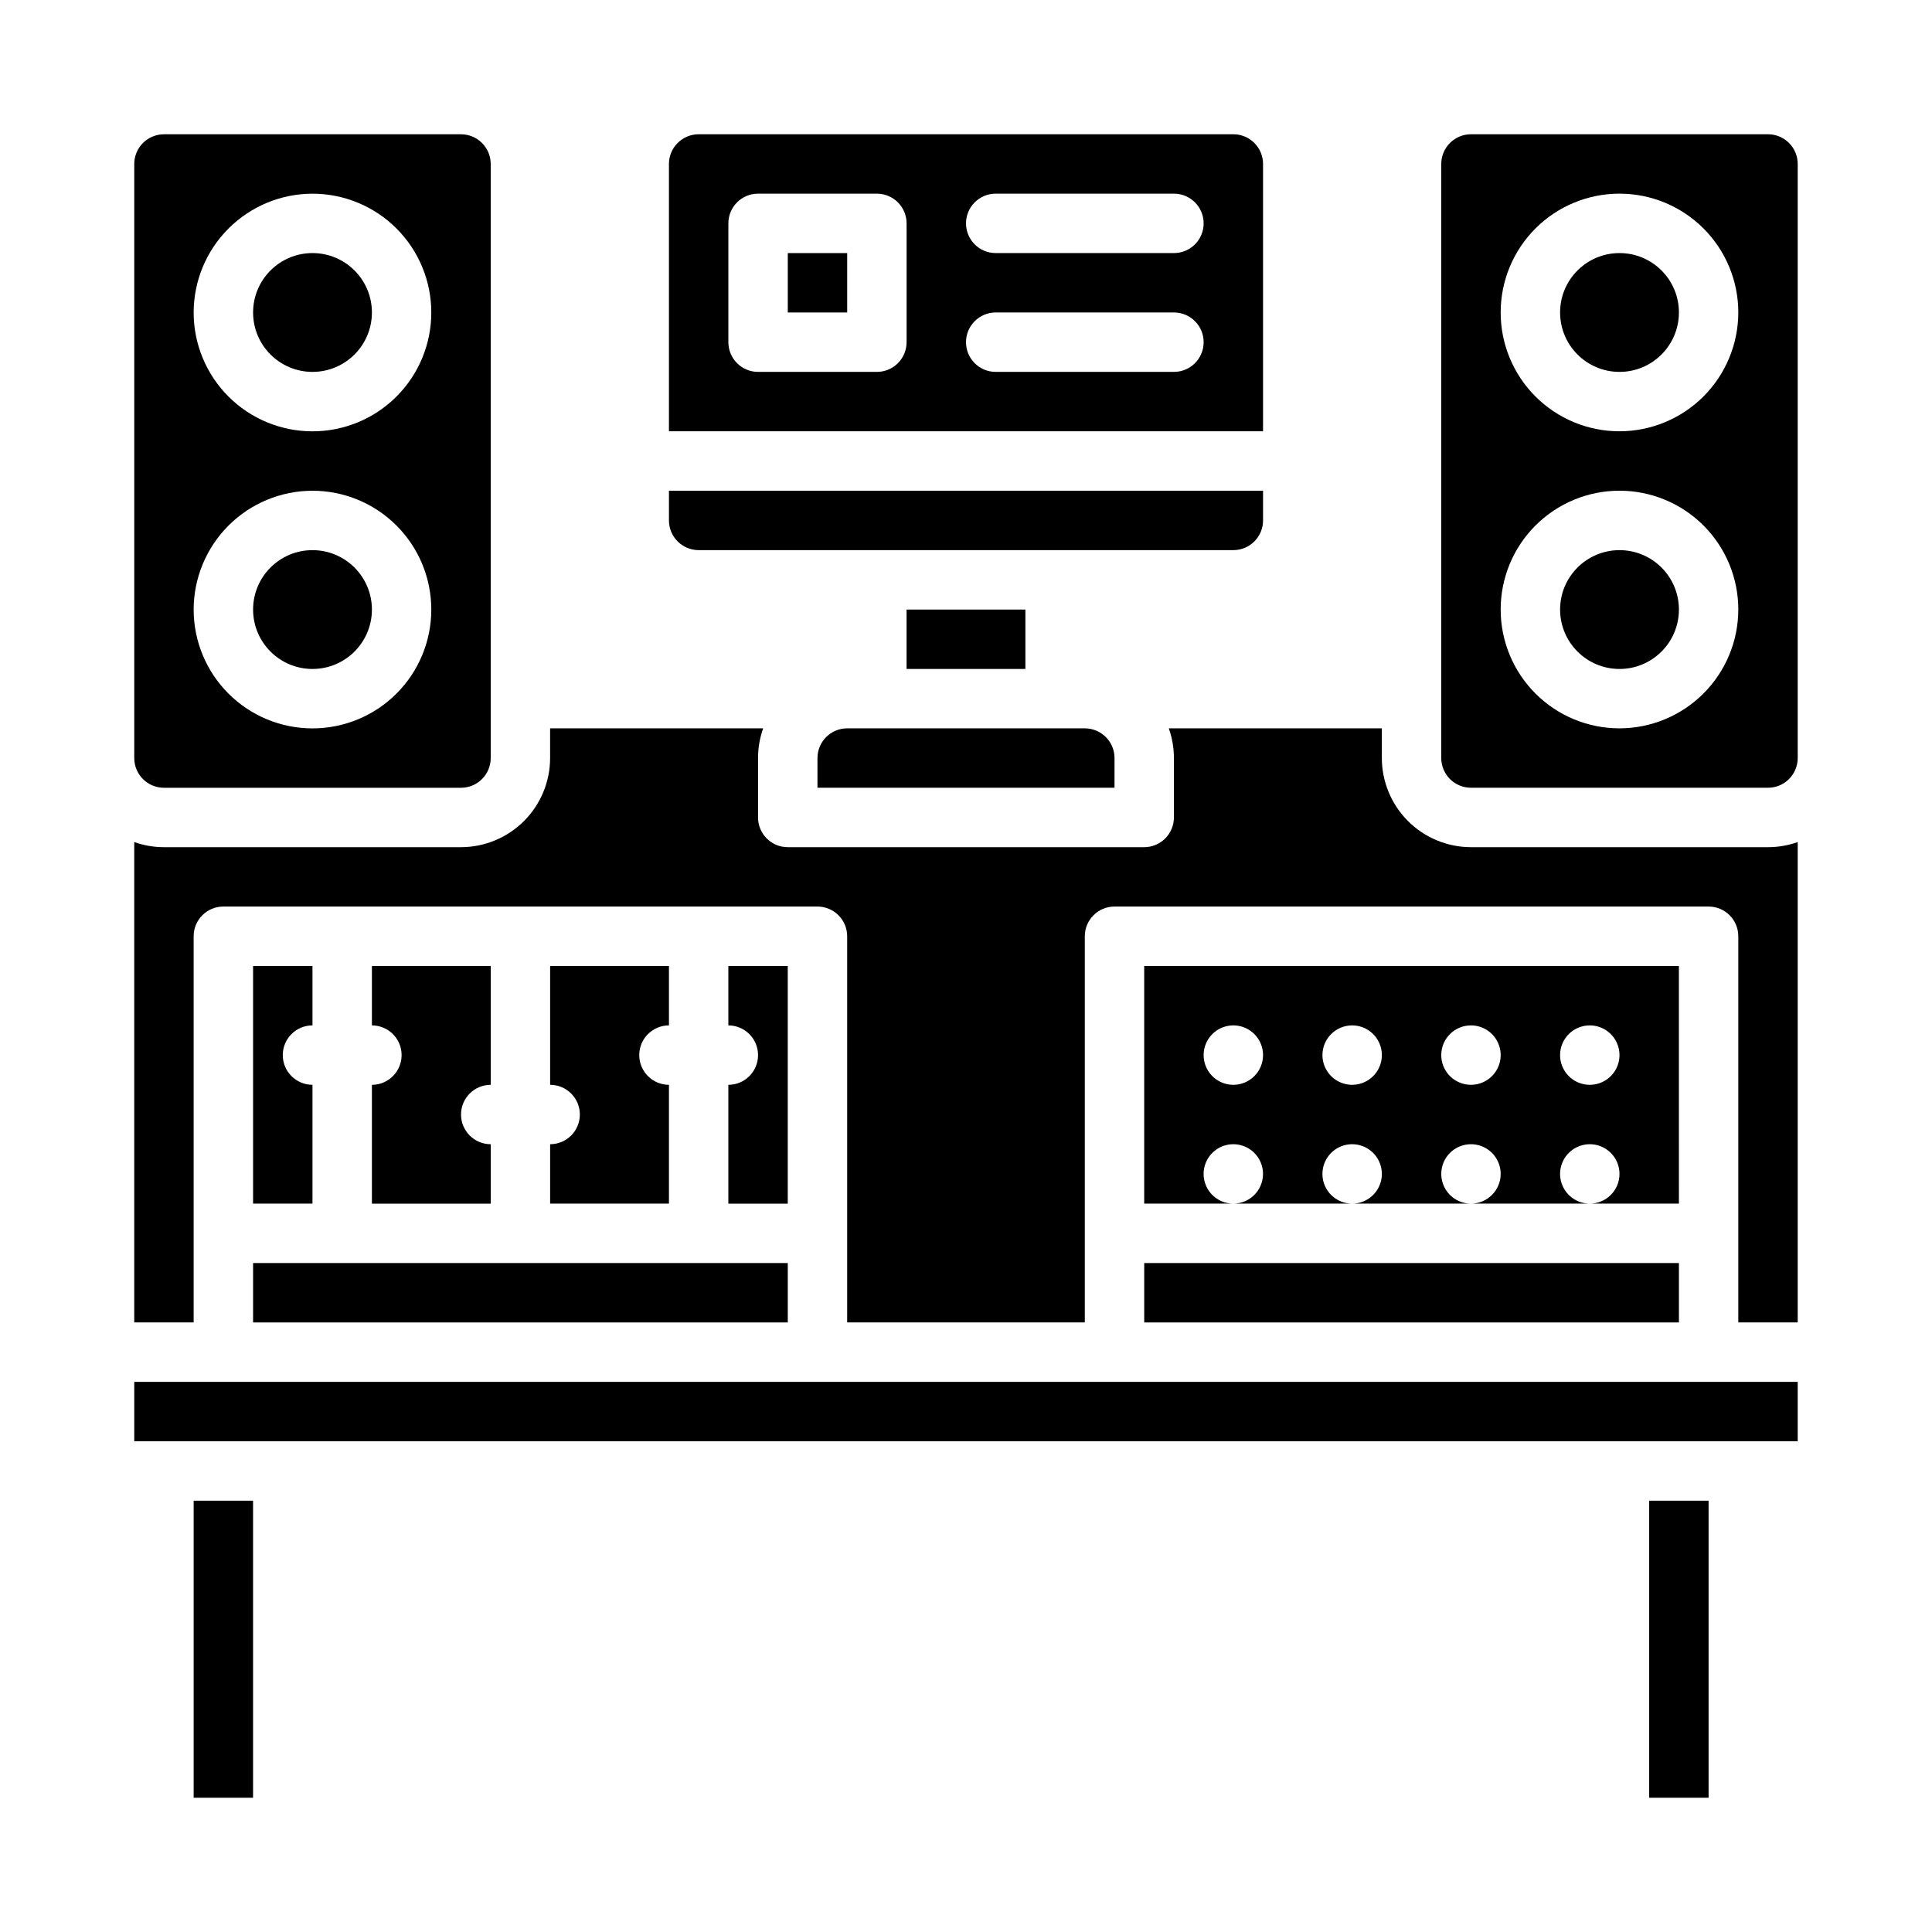 <?xml version="1.0" encoding="UTF-8"?>
<!-- Uploaded to: ICON Repo, www.svgrepo.com, Generator: ICON Repo Mixer Tools -->
<svg fill="#000000" width="800px" height="800px" version="1.1" viewBox="144 144 512 512" xmlns="http://www.w3.org/2000/svg">
 <g>
  <path d="m447.23 478.72h141.7v15.742h-141.7z"/>
  <path d="m337.02 431.49v31.488h15.742v-62.977h-15.742v15.742c4.348 0 7.871 3.523 7.871 7.871 0 4.348-3.523 7.875-7.871 7.875z"/>
  <path d="m242.56 431.49v31.488h31.488v-15.746c-4.348 0-7.871-3.523-7.871-7.871s3.523-7.871 7.871-7.871v-31.488h-31.488v15.742c4.348 0 7.871 3.523 7.871 7.871 0 4.348-3.523 7.875-7.871 7.875z"/>
  <path d="m289.79 447.23v15.742h31.488v-31.484c-4.348 0-7.871-3.527-7.871-7.875 0-4.348 3.523-7.871 7.871-7.871v-15.742h-31.488v31.488c4.348 0 7.875 3.523 7.875 7.871s-3.527 7.871-7.875 7.871z"/>
  <path d="m533.82 368.51c-6.262-0.008-12.266-2.5-16.691-6.926-4.43-4.43-6.918-10.43-6.926-16.691v-7.871h-56.457c0.895 2.527 1.355 5.188 1.352 7.871v15.742c0 2.09-0.828 4.09-2.305 5.566s-3.477 2.309-5.566 2.309h-94.465c-4.348 0-7.871-3.527-7.871-7.875v-15.742c0-2.684 0.457-5.344 1.355-7.871h-56.461v7.871c-0.008 6.262-2.496 12.262-6.926 16.691-4.426 4.426-10.43 6.918-16.688 6.926h-78.723c-2.68 0-5.344-0.457-7.871-1.355v127.3h15.742v-102.34c0-4.348 3.527-7.871 7.875-7.871h157.44c2.09 0 4.09 0.828 5.566 2.305 1.477 1.477 2.309 3.481 2.309 5.566v102.34h62.977v-102.34c0-4.348 3.523-7.871 7.871-7.871h157.44c2.086 0 4.09 0.828 5.566 2.305 1.473 1.477 2.305 3.481 2.305 5.566v102.34h15.742v-127.3c-2.527 0.898-5.188 1.355-7.871 1.355z"/>
  <path d="m588.93 305.54c0 8.695-7.047 15.742-15.742 15.742-8.695 0-15.746-7.047-15.746-15.742 0-8.695 7.051-15.746 15.746-15.746 8.695 0 15.742 7.051 15.742 15.746"/>
  <path d="m494.46 455.1c0-3.184 1.918-6.055 4.863-7.273 2.941-1.215 6.324-0.543 8.578 1.707 2.25 2.254 2.922 5.637 1.707 8.578-1.219 2.945-4.09 4.863-7.273 4.863h31.488c-3.184 0-6.055-1.918-7.273-4.863-1.219-2.941-0.547-6.324 1.707-8.578 2.25-2.25 5.637-2.922 8.578-1.707 2.941 1.219 4.859 4.09 4.859 7.273 0 2.09-0.828 4.09-2.305 5.566-1.477 1.477-3.481 2.309-5.566 2.309h31.488c-3.184 0-6.055-1.918-7.273-4.863-1.219-2.941-0.547-6.324 1.707-8.578 2.25-2.25 5.637-2.922 8.578-1.707 2.941 1.219 4.859 4.09 4.859 7.273 0 2.09-0.828 4.09-2.305 5.566-1.477 1.477-3.481 2.309-5.566 2.309h23.617l-0.004-62.977h-141.7v62.977h23.617c-3.184 0-6.055-1.918-7.273-4.863-1.219-2.941-0.547-6.324 1.707-8.578 2.25-2.25 5.637-2.922 8.578-1.707 2.941 1.219 4.859 4.09 4.859 7.273 0 2.09-0.828 4.09-2.305 5.566-1.477 1.477-3.481 2.309-5.566 2.309h31.488c-4.348 0-7.875-3.527-7.875-7.875zm70.848-39.359h0.004c3.184 0 6.055 1.918 7.269 4.859 1.219 2.941 0.547 6.328-1.703 8.578-2.254 2.254-5.641 2.926-8.582 1.707s-4.859-4.09-4.859-7.273c0-4.348 3.527-7.871 7.875-7.871zm-31.488 0h0.004c3.184 0 6.055 1.918 7.273 4.859 1.215 2.941 0.543 6.328-1.707 8.578-2.254 2.254-5.637 2.926-8.582 1.707-2.941-1.219-4.859-4.09-4.859-7.273 0-4.348 3.527-7.871 7.875-7.871zm-31.488 0h0.004c3.184 0 6.055 1.918 7.273 4.859 1.215 2.941 0.543 6.328-1.707 8.578-2.254 2.254-5.637 2.926-8.578 1.707-2.945-1.219-4.863-4.09-4.863-7.273 0-4.348 3.527-7.871 7.875-7.871zm-31.488 15.742 0.004 0.004c-3.184 0-6.055-1.918-7.273-4.859-1.219-2.945-0.547-6.328 1.707-8.582 2.25-2.25 5.637-2.922 8.578-1.707 2.941 1.219 4.859 4.09 4.859 7.273 0 2.09-0.828 4.09-2.305 5.566-1.477 1.477-3.481 2.309-5.566 2.309z"/>
  <path d="m242.56 226.81c0 8.695-7.051 15.746-15.746 15.746s-15.742-7.051-15.742-15.746 7.047-15.742 15.742-15.742 15.746 7.047 15.746 15.742"/>
  <path d="m439.36 344.89c-0.004-4.348-3.527-7.867-7.871-7.871h-62.977c-4.348 0.004-7.867 3.523-7.875 7.871v7.871h78.719z"/>
  <path d="m384.25 305.54h31.488v15.742h-31.488z"/>
  <path d="m211.07 478.72h141.7v15.742h-141.7z"/>
  <path d="m242.56 305.54c0 8.695-7.051 15.742-15.746 15.742s-15.742-7.047-15.742-15.742c0-8.695 7.047-15.746 15.742-15.746s15.746 7.051 15.746 15.746"/>
  <path d="m226.81 415.74v-15.742h-15.742v62.977h15.742v-31.488c-4.348 0-7.871-3.527-7.871-7.875 0-4.348 3.523-7.871 7.871-7.871z"/>
  <path d="m179.58 510.21h440.83v15.742h-440.83z"/>
  <path d="m187.45 352.77h78.723c4.344-0.004 7.867-3.527 7.871-7.871v-157.44c-0.004-4.344-3.527-7.867-7.871-7.871h-78.723c-4.344 0.004-7.867 3.527-7.871 7.871v157.44c0.004 4.344 3.527 7.867 7.871 7.871zm39.359-157.44c8.352 0 16.363 3.32 22.266 9.223 5.906 5.906 9.223 13.914 9.223 22.266s-3.316 16.363-9.223 22.266c-5.902 5.906-13.914 9.223-22.266 9.223s-16.359-3.316-22.266-9.223c-5.902-5.902-9.223-13.914-9.223-22.266 0.012-8.348 3.332-16.352 9.234-22.254s13.906-9.223 22.254-9.234zm0 78.719v0.004c8.352 0 16.363 3.316 22.266 9.223 5.906 5.906 9.223 13.914 9.223 22.266 0 8.352-3.316 16.359-9.223 22.266-5.902 5.902-13.914 9.223-22.266 9.223s-16.359-3.32-22.266-9.223c-5.902-5.906-9.223-13.914-9.223-22.266 0.012-8.348 3.332-16.352 9.234-22.258 5.902-5.902 13.906-9.223 22.254-9.23z"/>
  <path d="m195.32 541.7h15.742v78.719h-15.742z"/>
  <path d="m581.05 541.7h15.742v78.719h-15.742z"/>
  <path d="m478.72 281.92v-7.871h-157.44v7.871c0.004 4.348 3.527 7.867 7.871 7.871h141.7c4.344-0.004 7.867-3.523 7.871-7.871z"/>
  <path d="m588.93 226.81c0 8.695-7.047 15.746-15.742 15.746-8.695 0-15.746-7.051-15.746-15.746s7.051-15.742 15.746-15.742c8.695 0 15.742 7.047 15.742 15.742"/>
  <path d="m612.54 179.58h-78.719c-4.348 0.004-7.867 3.527-7.875 7.871v157.44c0.008 4.344 3.527 7.867 7.875 7.871h78.719c4.348-0.004 7.867-3.527 7.871-7.871v-157.44c-0.004-4.344-3.523-7.867-7.871-7.871zm-39.359 157.44c-8.352 0-16.359-3.32-22.266-9.223-5.906-5.906-9.223-13.914-9.223-22.266 0-8.352 3.316-16.359 9.223-22.266s13.914-9.223 22.266-9.223c8.352 0 16.359 3.316 22.266 9.223s9.223 13.914 9.223 22.266c-0.012 8.348-3.332 16.352-9.234 22.254-5.902 5.902-13.906 9.223-22.254 9.234zm0-78.719v-0.004c-8.352 0-16.359-3.316-22.266-9.223-5.906-5.902-9.223-13.914-9.223-22.266s3.316-16.359 9.223-22.266c5.906-5.902 13.914-9.223 22.266-9.223 8.352 0 16.359 3.32 22.266 9.223 5.906 5.906 9.223 13.914 9.223 22.266-0.012 8.352-3.332 16.352-9.234 22.258-5.902 5.902-13.906 9.223-22.254 9.23z"/>
  <path d="m352.77 211.07h15.742v15.742h-15.742z"/>
  <path d="m478.72 187.45c-0.004-4.344-3.527-7.867-7.871-7.871h-141.7c-4.344 0.004-7.867 3.527-7.871 7.871v70.848h157.44zm-94.465 47.234c0 2.086-0.828 4.09-2.305 5.566-1.477 1.477-3.481 2.305-5.566 2.305h-31.488c-4.348 0-7.871-3.523-7.871-7.871v-31.488c0-4.348 3.523-7.875 7.871-7.875h31.488c2.086 0 4.09 0.832 5.566 2.309 1.477 1.477 2.305 3.477 2.305 5.566zm70.848 7.871h-47.23c-4.348 0-7.871-3.523-7.871-7.871s3.523-7.875 7.871-7.875h47.23c4.348 0 7.875 3.527 7.875 7.875s-3.527 7.871-7.875 7.871zm0-31.488h-47.23c-4.348 0-7.871-3.523-7.871-7.871 0-4.348 3.523-7.875 7.871-7.875h47.23c4.348 0 7.875 3.527 7.875 7.875 0 4.348-3.527 7.871-7.875 7.871z"/>
 </g>
</svg>